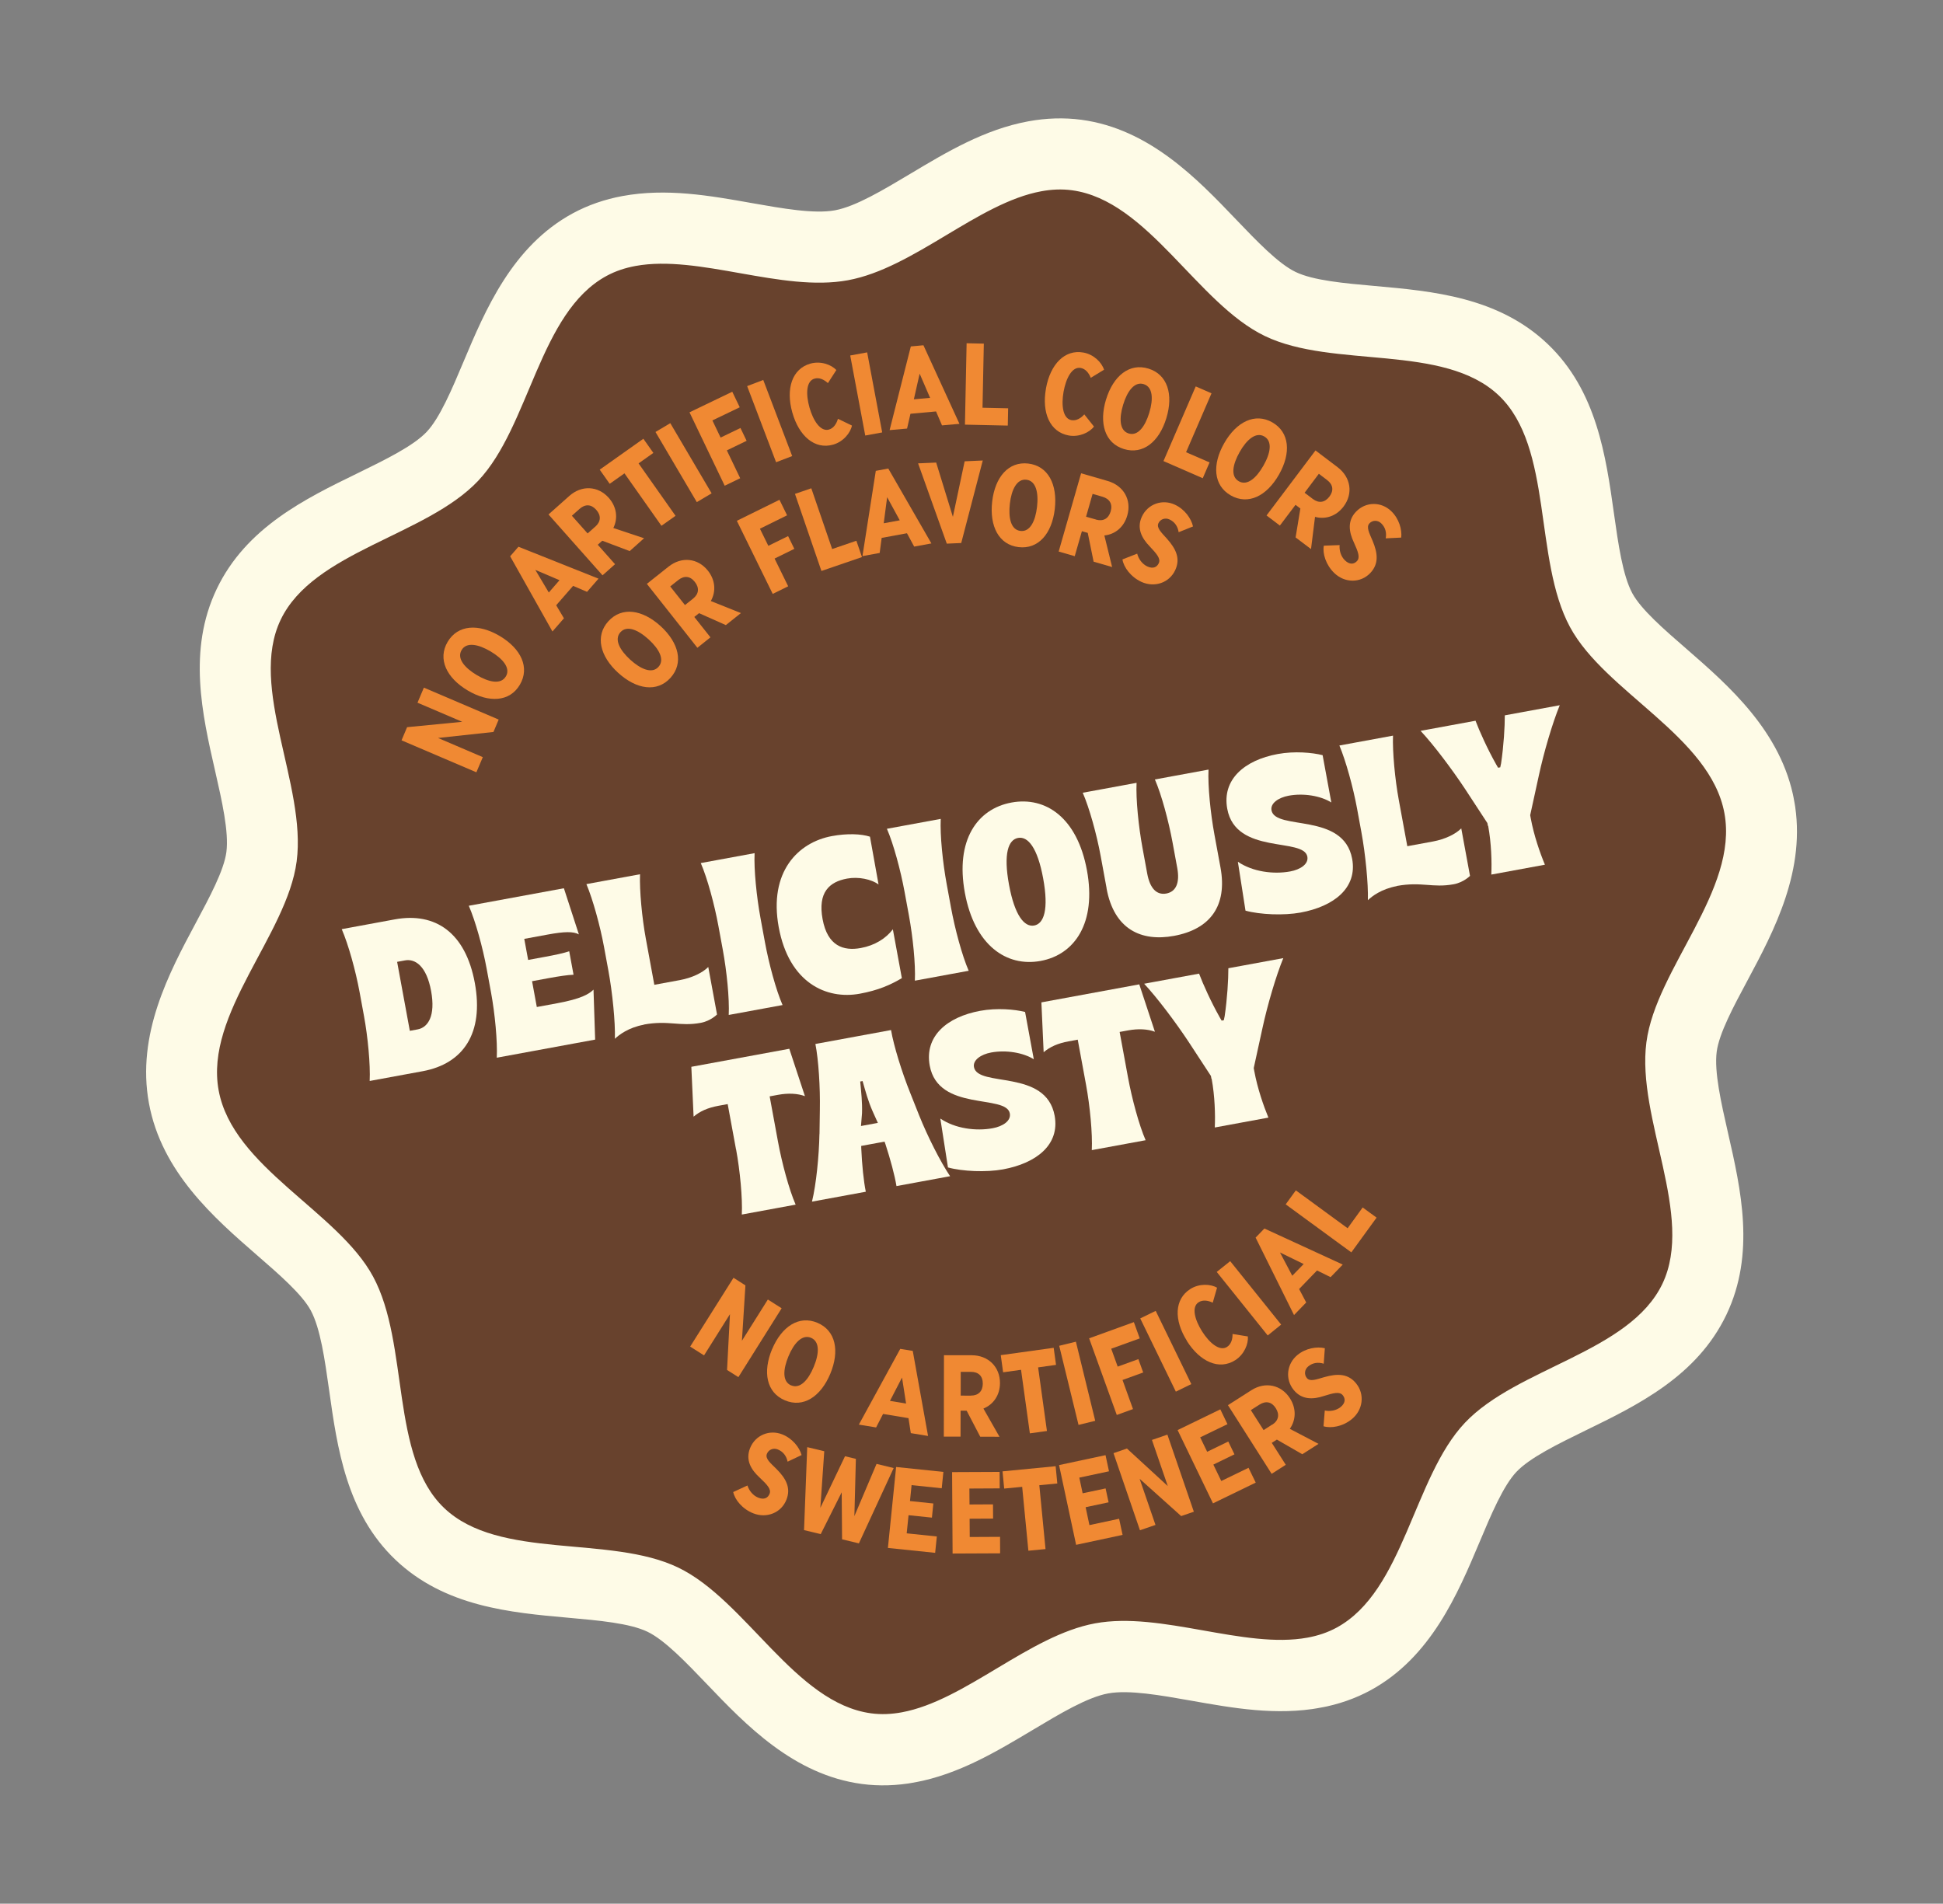 <svg xmlns="http://www.w3.org/2000/svg" fill="none" viewBox="0 0 248 243" height="243" width="248">
<rect x="0" y="0" width="248" height="243" fill="#808080" stroke="none"/>
<g clip-path="url(#clip0_2078_43778)">
<path fill="#68422D" d="M167.71 213.514C162.904 214.399 157.786 213.485 152.831 212.606C148.322 211.802 144.063 211.054 140.61 211.689C137.157 212.325 133.445 214.55 129.517 216.899C125.199 219.485 120.733 222.162 115.937 223.045C114.113 223.381 112.31 223.436 110.603 223.206C103.462 222.249 98.176 216.722 93.514 211.838C90.449 208.635 87.554 205.604 84.616 204.188C81.608 202.738 77.399 202.368 72.947 201.969C66.287 201.376 58.737 200.698 53.584 195.793C48.474 190.926 47.468 183.762 46.496 176.832C45.864 172.35 45.27 168.12 43.65 165.122C42.142 162.325 39.031 159.62 35.736 156.765C30.61 152.307 24.794 147.256 23.463 140.023C22.131 132.79 25.766 125.999 28.969 120.008C31.03 116.157 32.973 112.522 33.387 109.371C33.831 105.984 32.88 101.82 31.876 97.416C30.316 90.594 28.712 83.53 31.747 77.174C34.814 70.746 41.629 67.433 47.641 64.507C51.659 62.548 55.46 60.704 57.755 58.278C60.005 55.906 61.622 52.045 63.345 47.961C65.963 41.745 68.933 34.689 75.267 31.261C76.78 30.438 78.475 29.849 80.308 29.511C85.114 28.627 90.231 29.54 95.187 30.419C99.696 31.223 103.955 31.972 107.408 31.336C110.86 30.701 114.573 28.475 118.501 26.127C122.818 23.541 127.284 20.863 132.081 19.98C133.914 19.643 135.707 19.59 137.415 19.82C144.556 20.777 149.842 26.303 154.504 31.188C157.569 34.391 160.464 37.422 163.402 38.838C166.41 40.288 170.618 40.658 175.071 41.057C181.731 41.65 189.28 42.328 194.435 47.242C199.536 52.11 200.551 59.273 201.523 66.203C202.155 70.685 202.75 74.915 204.371 77.921C205.879 80.718 208.99 83.423 212.287 86.288C217.413 90.745 223.228 95.796 224.56 103.03C225.892 110.263 222.256 117.054 219.053 123.044C216.993 126.895 215.05 130.531 214.636 133.681C214.192 137.068 215.143 141.233 216.147 145.637C217.706 152.459 219.319 159.52 216.276 165.879C213.209 172.306 206.394 175.62 200.382 178.545C196.363 180.504 192.563 182.348 190.268 184.775C188.018 187.146 186.401 191.008 184.678 195.092C182.06 201.307 179.09 208.363 172.756 211.791C171.242 212.615 169.548 213.204 167.714 213.541L167.71 213.514Z"></path>
<path fill="#FEFBE7" d="M81.115 33.95C89.195 32.463 99.797 37.325 108.224 35.773C116.651 34.222 124.817 25.905 132.906 24.416C134.214 24.175 135.517 24.11 136.819 24.286C146.525 25.583 152.8 38.73 161.442 42.891C170.175 47.1 184.288 43.8 191.316 50.492C198.267 57.116 195.726 71.396 200.389 80.038C204.887 88.378 218.293 93.98 220.101 103.803C221.91 113.626 211.379 123.643 210.145 133.03C208.864 142.766 216.323 155.196 212.188 163.869C208.004 172.626 193.641 174.569 186.98 181.612C180.387 188.577 179.205 203.097 170.597 207.765C169.443 208.393 168.202 208.797 166.894 209.038C158.814 210.525 148.212 205.663 139.785 207.214C131.358 208.766 123.192 217.083 115.103 218.572C113.795 218.813 112.492 218.877 111.19 218.702C101.484 217.405 95.209 204.258 86.567 200.097C77.834 195.888 63.721 199.188 56.693 192.496C49.742 185.872 52.283 171.592 47.62 162.95C43.122 154.61 29.716 149.008 27.908 139.185C26.099 129.362 36.63 119.344 37.864 109.958C39.145 100.222 31.684 87.783 35.821 79.118C40.005 70.362 54.368 68.419 61.029 61.376C67.622 54.41 68.804 39.891 77.412 35.223C78.566 34.595 79.807 34.191 81.115 33.95ZM79.471 25.02C77.175 25.443 75.031 26.188 73.099 27.236C65.37 31.429 61.933 39.596 59.167 46.162C57.683 49.694 56.138 53.349 54.46 55.126C52.734 56.948 49.129 58.701 45.651 60.403C38.972 63.655 31.407 67.337 27.655 75.193C23.938 82.986 25.805 91.183 27.458 98.412C28.329 102.241 29.231 106.193 28.895 108.766C28.588 111.094 26.754 114.524 24.973 117.844C21.591 124.163 17.39 132.027 19.011 140.832C20.632 149.637 27.367 155.488 32.768 160.19C35.615 162.658 38.55 165.21 39.667 167.276C40.897 169.561 41.461 173.575 42.011 177.462C43.041 184.807 44.215 193.131 50.464 199.09C56.767 205.094 65.148 205.841 72.547 206.501C76.401 206.844 80.395 207.198 82.657 208.295C84.859 209.358 87.595 212.225 90.248 214.995C95.171 220.146 101.291 226.553 110.007 227.718C112.186 228.01 114.455 227.943 116.751 227.52C122.357 226.488 127.17 223.598 131.837 220.81C135.251 218.768 138.772 216.652 141.433 216.162C144.093 215.673 148.137 216.396 152.054 217.088C157.41 218.041 162.935 219.018 168.541 217.986C170.837 217.563 172.981 216.817 174.914 215.769C182.643 211.576 186.08 203.41 188.846 196.844C190.33 193.311 191.874 189.657 193.553 187.88C195.278 186.058 198.884 184.304 202.361 182.602C209.04 179.351 216.605 175.668 220.357 167.813C224.075 160.019 222.207 151.823 220.554 144.593C219.684 140.765 218.781 136.813 219.117 134.24C219.425 131.912 221.259 128.481 223.04 125.162C226.421 118.843 230.623 110.979 229.002 102.174C227.381 93.368 220.645 87.518 215.244 82.815C212.398 80.348 209.462 77.795 208.346 75.73C207.115 73.445 206.551 69.431 206.001 65.543C204.971 58.199 203.798 49.875 197.548 43.916C191.245 37.912 182.864 37.165 175.465 36.505C171.611 36.162 167.618 35.808 165.355 34.71C163.154 33.648 160.418 30.781 157.764 28.011C152.841 22.86 146.721 16.453 138.006 15.287C135.818 14.998 133.549 15.065 131.253 15.487C125.647 16.519 120.833 19.409 116.167 22.198C112.752 24.239 109.223 26.357 106.571 26.845C103.919 27.333 99.867 26.611 95.949 25.92C90.594 24.967 85.069 23.99 79.463 25.022L79.471 25.02Z"></path>
<path fill="#FEFBE7" d="M46.456 129.677L45.896 126.632C45.396 123.917 44.462 120.544 43.617 118.604L50.38 117.358C55.568 116.403 59.422 119.045 60.604 125.466C61.786 131.887 59.136 135.782 53.948 136.737L47.185 137.982C47.285 135.877 46.954 132.383 46.455 129.668L46.456 129.677ZM53.305 131.399C54.631 131.154 55.611 129.681 55.026 126.502C54.441 123.323 53.01 122.349 51.684 122.593L50.688 122.777L52.309 131.582L53.305 131.399Z"></path>
<path fill="#FEFBE7" d="M62.675 126.691L62.114 123.646C61.615 120.931 60.681 117.558 59.836 115.617L71.974 113.383L73.886 119.272C73.189 118.883 72.051 118.899 69.897 119.295L66.916 119.844L67.411 122.532L69.565 122.136C70.864 121.897 71.909 121.676 72.654 121.428L73.205 124.42C72.411 124.455 71.355 124.613 70.064 124.85L67.911 125.247L68.517 128.542L71.08 128.07C74.195 127.497 75.169 126.893 75.754 126.323L75.963 132.702L63.407 135.013C63.507 132.908 63.176 129.415 62.677 126.7L62.675 126.691Z"></path>
<path fill="#FEFBE7" d="M82.172 130.802C80.215 131.162 78.99 132.108 78.483 132.598C78.551 130.471 78.16 126.647 77.66 123.932L77.099 120.887C76.6 118.172 75.666 114.799 74.848 112.854L81.691 111.594C81.617 113.694 81.938 117.134 82.436 119.84L83.516 125.707L86.773 125.107C88.321 124.822 89.657 124.18 90.402 123.433L91.519 129.496C91.519 129.496 90.706 130.329 89.433 130.564C86.728 131.062 85.346 130.199 82.169 130.784L82.172 130.802Z"></path>
<path fill="#FEFBE7" d="M92.258 121.247L91.697 118.201C91.197 115.487 90.29 112.108 89.445 110.168L96.315 108.903C96.215 111.008 96.572 114.497 97.072 117.212L97.632 120.257C98.132 122.972 99.039 126.35 99.884 128.291L93.014 129.555C93.115 127.45 92.757 123.961 92.258 121.247Z"></path>
<path fill="#FEFBE7" d="M99.396 118.361C98.091 111.27 101.881 107.517 106.179 106.725C108.136 106.365 109.916 106.434 111.041 106.8L112.135 112.895C111.213 112.234 109.584 111.878 108.115 112.149C105.855 112.565 104.362 113.901 104.994 117.33C105.625 120.76 107.66 121.419 109.867 121.013C111.664 120.682 113.065 119.796 113.963 118.624L115.11 124.858C113.642 125.728 112.084 126.412 109.744 126.843C105.464 127.631 100.7 125.442 99.395 118.352L99.396 118.361Z"></path>
<path fill="#FEFBE7" d="M116.015 116.872L115.455 113.826C114.955 111.112 114.048 107.733 113.203 105.793L120.073 104.528C119.973 106.633 120.33 110.122 120.83 112.837L121.39 115.882C121.89 118.597 122.797 121.975 123.642 123.916L116.772 125.18C116.872 123.075 116.515 119.586 116.015 116.872Z"></path>
<path fill="#FEFBE7" d="M123.153 113.961C121.92 107.263 124.714 103.25 129.101 102.442C133.488 101.635 137.5 104.386 138.735 111.093C139.969 117.799 137.183 121.857 132.823 122.66C128.463 123.463 124.388 120.668 123.153 113.961ZM133.146 112.121C132.418 108.165 131.188 106.73 129.942 106.959C128.696 107.189 128.058 108.968 128.786 112.924C129.514 116.88 130.754 118.369 132 118.14C133.246 117.91 133.879 116.104 133.146 112.121Z"></path>
<path fill="#FEFBE7" d="M141.247 113.399L140.478 109.22C139.978 106.505 139.044 103.132 138.199 101.191L145.069 99.927C144.969 102.032 145.326 105.521 145.826 108.235L146.427 111.504C146.774 113.388 147.62 114.285 148.866 114.056C150.112 113.826 150.608 112.673 150.263 110.798L149.661 107.529C149.161 104.815 148.254 101.436 147.409 99.496L154.252 98.236C154.152 100.341 154.509 103.83 155.009 106.545L155.779 110.724C156.686 115.654 154.435 118.616 149.852 119.46C145.661 120.232 142.202 118.634 141.238 113.401L141.247 113.399Z"></path>
<path fill="#FEFBE7" d="M158.972 116.239L157.999 110.001C159.892 111.287 162.549 111.628 164.676 111.237C165.948 111.003 167.045 110.311 166.867 109.347C166.408 106.856 157.734 109.163 156.644 103.243C155.955 99.501 158.84 97.031 163.085 96.249C165.239 95.853 167.504 96.064 168.816 96.395L169.927 102.431C168.545 101.569 166.365 101.222 164.487 101.568C163.162 101.812 162.128 102.547 162.291 103.431C162.776 106.065 171.482 103.632 172.587 109.633C173.269 113.339 170.255 115.703 166.001 116.486C163.874 116.878 160.834 116.755 158.964 116.24L158.972 116.239Z"></path>
<path fill="#FEFBE7" d="M178.282 113.11C176.324 113.471 175.1 114.416 174.592 114.907C174.66 112.78 174.269 108.956 173.769 106.241L173.209 103.196C172.709 100.481 171.775 97.107 170.957 95.162L177.8 93.902C177.727 96.002 178.047 99.443 178.545 102.149L179.625 108.016L182.882 107.416C184.431 107.131 185.766 106.488 186.512 105.741L187.628 111.805C187.628 111.805 186.815 112.638 185.543 112.872C182.838 113.37 181.455 112.508 178.278 113.092L178.282 113.11Z"></path>
<path fill="#FEFBE7" d="M189.911 105.42L189.845 105.063L186.989 100.695C185.333 98.194 182.993 95.079 181.32 93.291L188.332 92C188.836 93.338 189.849 95.59 190.956 97.555L191.212 97.998L191.488 97.947L191.597 97.437C191.93 95.197 192.076 92.742 192.07 91.312L199.082 90.021C198.154 92.278 197.052 96.036 196.422 98.959L195.309 104.057L195.379 104.441C195.787 106.656 196.566 108.885 197.19 110.377L190.347 111.637C190.421 110.044 190.354 107.628 189.946 105.414L189.911 105.42Z"></path>
<path fill="#FEFBE7" d="M93.945 146.721L92.88 140.934L91.697 141.152C90.344 141.401 89.34 141.845 88.529 142.538L88.241 136.175L100.744 133.873L102.74 139.922C101.821 139.575 100.613 139.511 99.314 139.75L98.237 139.948L99.302 145.735C99.802 148.45 100.709 151.828 101.554 153.768L94.684 155.033C94.784 152.928 94.454 149.434 93.954 146.719L93.945 146.721Z"></path>
<path fill="#FEFBE7" d="M104.6 144.761L104.645 141.604C104.697 138.788 104.475 135.283 104.075 133.261L113.73 131.483C114.075 133.507 115.117 136.869 116.168 139.482L117.334 142.416C118.386 145.029 120.014 148.275 121.268 150.14L114.425 151.4C114.196 150.011 113.651 147.997 113.016 146.046L112.902 145.725L109.92 146.274L109.933 146.641C110.024 148.683 110.228 150.741 110.509 152.121L103.639 153.385C104.176 151.2 104.539 147.578 104.591 144.762L104.6 144.761ZM112.047 143.334L111.379 141.851C110.795 140.527 110.487 139.356 110.099 137.996L109.796 138.052C109.927 139.514 110.069 140.633 110.026 142.1L109.894 143.731L112.047 143.334Z"></path>
<path fill="#FEFBE7" d="M120.996 149.018L120.022 142.78C121.915 144.066 124.572 144.408 126.699 144.016C127.972 143.782 129.068 143.091 128.891 142.126C128.432 139.635 119.758 141.943 118.668 136.022C117.979 132.28 120.864 129.81 125.109 129.029C127.262 128.632 129.527 128.843 130.839 129.174L131.951 135.211C130.568 134.348 128.389 134.002 126.511 134.347C125.185 134.591 124.152 135.326 124.315 136.21C124.8 138.845 133.506 136.411 134.611 142.412C135.294 146.127 132.278 148.483 128.024 149.266C125.898 149.657 122.857 149.534 120.987 149.019L120.996 149.018Z"></path>
<path fill="#FEFBE7" d="M138.625 138.496L137.56 132.71L136.376 132.928C135.024 133.177 134.02 133.62 133.209 134.314L132.921 127.95L145.414 125.65L147.411 131.699C146.492 131.352 145.284 131.288 143.985 131.527L142.908 131.725L143.973 137.512C144.473 140.227 145.38 143.605 146.225 145.545L139.355 146.81C139.455 144.705 139.125 141.211 138.625 138.496Z"></path>
<path fill="#FEFBE7" d="M154.625 137.702L154.56 137.344L151.704 132.977C150.047 130.475 147.708 127.36 146.035 125.572L153.047 124.281C153.551 125.62 154.564 127.871 155.671 129.837L155.927 130.279L156.203 130.228L156.312 129.719C156.644 127.478 156.79 125.023 156.785 123.593L163.797 122.302C162.869 124.56 161.767 128.317 161.137 131.24L160.023 136.338L160.094 136.722C160.502 138.937 161.28 141.167 161.896 142.66L155.053 143.92C155.127 142.327 155.06 139.911 154.652 137.697L154.625 137.702Z"></path>
<path fill="#F08933" d="M78.913 85.894C76.572 83.768 75.947 81.177 77.645 79.305C79.366 77.409 81.987 77.803 84.319 79.922C86.664 82.067 87.277 84.65 85.58 86.523C83.859 88.418 81.234 88.006 78.913 85.894ZM84.044 85.125C84.877 84.205 84.129 82.838 82.79 81.616C81.421 80.373 80.007 79.793 79.19 80.7C78.357 81.62 79.116 82.995 80.443 84.209C81.757 85.398 83.203 86.055 84.044 85.125Z"></path>
<path fill="#F08933" d="M82.56 74.531L85.329 72.331C87.007 70.998 89.085 71.243 90.356 72.846C91.314 74.055 91.408 75.515 90.728 76.72L94.572 78.256L92.646 79.792L89.229 78.27L88.618 78.752L90.68 81.355L89.011 82.687L82.571 74.538L82.56 74.531ZM88.455 76.418C89.21 75.818 89.287 75.037 88.687 74.28C88.086 73.513 87.32 73.451 86.573 74.041L85.546 74.858L87.428 77.235L88.455 76.418Z"></path>
<path fill="#F08933" d="M94.049 66.479L99.49 63.797L100.462 65.778L96.995 67.488L98.069 69.672L100.591 68.432L101.388 70.058L98.865 71.298L100.602 74.838L98.628 75.81L94.049 66.479Z"></path>
<path fill="#F08933" d="M103.556 62.337L106.215 70.083L109.305 69.025L110.02 71.109L104.845 72.883L101.469 63.044L103.546 62.33L103.556 62.337Z"></path>
<path fill="#F08933" d="M111.785 60.102L113.378 59.808L118.882 69.367L116.684 69.771L115.763 68.067L112.533 68.661L112.28 70.582L110.082 70.987L111.785 60.102ZM114.843 66.417L113.232 63.464L112.797 66.794L114.843 66.417Z"></path>
<path fill="#F08933" d="M125.435 58.791L122.689 69.314L120.846 69.395L117.184 59.147L119.492 59.045L121.624 65.974L123.125 58.884L125.442 58.78L125.435 58.791Z"></path>
<path fill="#F08933" d="M126.638 64.035C126.998 60.894 128.724 58.877 131.244 59.17C133.783 59.469 134.992 61.841 134.631 64.973C134.265 68.133 132.526 70.134 130.015 69.839C127.476 69.54 126.283 67.156 126.638 64.035ZM130.252 67.773C131.483 67.916 132.153 66.509 132.364 64.707C132.578 62.867 132.22 61.373 131.008 61.236C129.785 61.092 129.099 62.511 128.895 64.302C128.695 66.066 129.001 67.625 130.252 67.773Z"></path>
<path fill="#F08933" d="M137.989 60.413L141.38 61.395C143.441 61.994 144.451 63.83 143.884 65.8C143.458 67.282 142.34 68.207 140.959 68.351L141.949 72.379L139.587 71.697L138.837 68.021L138.09 67.808L137.177 70.995L135.127 70.403L137.989 60.413ZM139.886 66.323C140.809 66.587 141.493 66.203 141.764 65.276C142.033 64.34 141.634 63.675 140.721 63.409L139.457 63.042L138.623 65.956L139.885 66.314L139.886 66.323Z"></path>
<path fill="#F08933" d="M143.277 71.404L145.148 70.672C145.314 71.325 145.767 71.989 146.432 72.301C147.156 72.638 147.658 72.417 147.902 71.892C148.173 71.316 147.669 70.725 146.743 69.742C145.755 68.723 145.053 67.458 145.742 65.956C146.499 64.321 148.358 63.674 149.959 64.422C151.216 65.003 152.05 66.189 152.273 67.2L150.44 67.935C150.33 67.189 149.929 66.607 149.266 66.304C148.723 66.053 148.098 66.261 147.856 66.794C147.594 67.369 148.207 67.949 148.946 68.764C150.117 70.081 150.683 71.306 150.005 72.769C149.255 74.394 147.361 75.047 145.672 74.269C144.313 73.633 143.412 72.386 143.268 71.406L143.277 71.404Z"></path>
<path fill="#F08933" d="M51.255 94.494L51.96 92.823L59 92.136L53.289 89.697L54.103 87.775L63.65 91.852L62.984 93.434L55.912 94.2L61.625 96.647L60.803 98.581L51.257 94.503L51.255 94.494Z"></path>
<path fill="#F08933" d="M59.7 88.138C56.983 86.524 55.842 84.121 57.132 81.936C58.437 79.729 61.087 79.582 63.794 81.189C66.521 82.811 67.645 85.217 66.354 87.403C65.058 89.608 62.396 89.738 59.7 88.138ZM64.568 86.346C65.2 85.279 64.19 84.09 62.629 83.158C61.038 82.214 59.532 81.928 58.916 82.983C58.285 84.05 59.306 85.247 60.856 86.171C62.385 87.081 63.929 87.424 64.567 86.338L64.568 86.346Z"></path>
<path fill="#F08933" d="M65.112 71.011L66.175 69.79L76.393 73.864L74.927 75.547L73.149 74.785L70.991 77.259L71.979 78.924L70.513 80.607L65.111 71.002L65.112 71.011ZM71.415 74.061L68.329 72.745L70.048 75.633L71.415 74.061Z"></path>
<path fill="#F08933" d="M70.01 65.67L72.65 63.319C74.254 61.888 76.339 62.021 77.696 63.544C78.718 64.695 78.902 66.147 78.286 67.396L82.207 68.706L80.374 70.345L76.874 69.022L76.297 69.535L78.502 72.019L76.905 73.439L70.01 65.67ZM75.99 67.219C76.709 66.579 76.739 65.788 76.101 65.075C75.451 64.345 74.685 64.329 73.973 64.959L72.993 65.832L75.001 68.093L75.981 67.22L75.99 67.219Z"></path>
<path fill="#F08933" d="M82.125 56.016L83.394 57.813L81.505 59.149L86.224 65.842L84.425 67.115L79.706 60.422L77.818 61.757L76.547 59.951L82.114 56.008L82.125 56.016Z"></path>
<path fill="#F08933" d="M83.665 55.141L85.556 54.017L90.83 62.972L88.939 64.095L83.665 55.141Z"></path>
<path fill="#F08933" d="M87.996 52.636L93.465 50.005L94.419 51.989L90.928 53.666L91.975 55.855L94.51 54.632L95.298 56.268L92.772 57.49L94.476 61.045L92.499 62L88.004 52.626L87.996 52.636Z"></path>
<path fill="#F08933" d="M95.365 49.285L97.42 48.501L101.113 58.217L99.058 59.002L95.365 49.285Z"></path>
<path fill="#F08933" d="M101.127 52.647C100.272 49.601 101.113 47.073 103.43 46.416C104.742 46.045 106.112 46.541 106.746 47.237L105.673 48.902C105.186 48.456 104.569 48.154 103.966 48.33C102.881 48.631 102.845 50.337 103.321 52.022C103.797 53.707 104.731 55.132 105.799 54.834C106.403 54.668 106.766 54.093 106.953 53.458L108.74 54.32C108.56 55.24 107.648 56.386 106.337 56.757C103.993 57.419 101.977 55.667 101.127 52.647Z"></path>
<path fill="#F08933" d="M108.52 45.377L110.682 44.979L112.6 55.197L110.438 55.595L108.52 45.377Z"></path>
<path fill="#F08933" d="M116.246 44.222L117.865 44.072L122.462 54.102L120.236 54.299L119.475 52.519L116.209 52.816L115.775 54.705L113.548 54.903L116.255 44.221L116.246 44.222ZM118.715 50.785L117.382 47.697L116.642 50.972L118.715 50.785Z"></path>
<path fill="#F08933" d="M125.573 43.854L125.406 52.046L128.677 52.118L128.632 54.324L123.163 54.204L123.376 43.815L125.574 43.863L125.573 43.854Z"></path>
<path fill="#F08933" d="M133.502 49.594C134.059 46.473 135.917 44.57 138.287 45.002C139.629 45.244 140.641 46.295 140.917 47.195L139.221 48.227C138.978 47.608 138.549 47.077 137.94 46.968C136.836 46.765 136.057 48.284 135.75 50.011C135.442 51.739 135.662 53.434 136.757 53.63C137.374 53.738 137.955 53.391 138.397 52.894L139.631 54.449C139.069 55.199 137.75 55.829 136.408 55.587C134.01 55.151 132.951 52.697 133.504 49.603L133.502 49.594Z"></path>
<path fill="#F08933" d="M141.17 51.008C142.093 47.976 144.15 46.305 146.578 47.049C149.025 47.799 149.79 50.354 148.873 53.367C147.951 56.408 145.882 58.063 143.455 57.319C141.007 56.569 140.26 54.01 141.169 50.999L141.17 51.008ZM144.064 55.332C145.244 55.697 146.161 54.429 146.689 52.698C147.228 50.927 147.147 49.391 145.977 49.034C144.797 48.669 143.873 49.948 143.353 51.668C142.838 53.37 142.864 54.962 144.064 55.332Z"></path>
<path fill="#F08933" d="M154.631 50.211L151.386 57.724L154.386 59.027L153.515 61.044L148.503 58.855L152.619 49.326L154.629 50.202L154.631 50.211Z"></path>
<path fill="#F08933" d="M156.252 56.578C157.815 53.825 160.195 52.658 162.395 53.914C164.616 55.186 164.802 57.847 163.245 60.581C161.674 63.344 159.291 64.494 157.091 63.237C154.87 61.966 154.701 59.301 156.252 56.578ZM158.121 61.432C159.191 62.047 160.363 61.019 161.259 59.441C162.178 57.832 162.432 56.317 161.364 55.711C160.294 55.095 159.112 56.125 158.225 57.701C157.35 59.247 157.02 60.804 158.121 61.432Z"></path>
<path fill="#F08933" d="M167.906 57.498L170.729 59.638C172.44 60.939 172.722 63.02 171.495 64.649C170.572 65.88 169.193 66.338 167.847 65.976L167.335 70.087L165.368 68.602L165.976 64.908L165.357 64.44L163.36 67.088L161.659 65.795L167.899 57.509L167.906 57.498ZM167.565 63.692C168.334 64.27 169.104 64.156 169.689 63.384C170.272 62.603 170.141 61.842 169.383 61.271L168.335 60.476L166.517 62.897L167.565 63.692Z"></path>
<path fill="#F08933" d="M168.975 69.654L170.985 69.58C170.926 70.255 171.142 71.028 171.677 71.539C172.257 72.088 172.8 72.043 173.193 71.629C173.633 71.17 173.353 70.446 172.796 69.219C172.19 67.927 171.937 66.505 173.08 65.316C174.322 64.017 176.29 64.014 177.565 65.239C178.569 66.198 178.964 67.594 178.85 68.621L176.871 68.718C177.003 67.983 176.823 67.305 176.287 66.794C175.851 66.376 175.198 66.376 174.798 66.8C174.358 67.26 174.752 68 175.188 69.018C175.872 70.637 176.001 71.989 174.891 73.154C173.656 74.443 171.651 74.443 170.308 73.148C169.225 72.11 168.787 70.631 168.968 69.665L168.975 69.654Z"></path>
<path fill="#F08933" d="M93.612 163.098L95.144 164.072L94.698 171.143L98.007 165.88L99.767 166.997L94.246 175.787L92.799 174.872L93.171 167.749L89.862 173.012L88.091 171.888L93.623 163.105L93.612 163.098Z"></path>
<path fill="#F08933" d="M98.544 172.236C99.763 169.316 101.989 167.863 104.323 168.846C106.687 169.841 107.186 172.455 105.974 175.365C104.747 178.296 102.52 179.74 100.184 178.748C97.82 177.752 97.337 175.127 98.542 172.227L98.544 172.236ZM100.982 176.838C102.12 177.321 103.167 176.158 103.86 174.48C104.576 172.769 104.644 171.242 103.517 170.767C102.38 170.284 101.327 171.465 100.639 173.124C99.957 174.764 99.816 176.35 100.984 176.846L100.982 176.838Z"></path>
<path fill="#F08933" d="M114.899 172.179L116.502 172.438L118.455 183.296L116.254 182.935L115.957 181.023L112.712 180.485L111.824 182.209L109.623 181.848L114.901 172.188L114.899 172.179ZM115.651 179.159L115.132 175.839L113.592 178.818L115.651 179.159Z"></path>
<path fill="#F08933" d="M120.486 172.988L124.02 172.993C126.164 172.995 127.636 174.497 127.635 176.538C127.633 178.08 126.805 179.276 125.521 179.798L127.573 183.4L125.115 183.391L123.382 180.072L122.608 180.067L122.602 183.382L120.467 183.378L120.486 172.988ZM123.928 178.143C124.885 178.143 125.435 177.58 125.442 176.618C125.445 175.639 124.88 175.115 123.932 175.114L122.625 175.115L122.622 178.144L123.93 178.152L123.928 178.143Z"></path>
<path fill="#F08933" d="M134.488 172.034L134.79 174.222L132.502 174.542L133.629 182.662L131.449 182.962L130.323 174.851L128.036 175.17L127.735 172.982L134.49 172.043L134.488 172.034Z"></path>
<path fill="#F08933" d="M135.195 171.785L137.325 171.264L139.792 181.363L137.661 181.884L135.195 171.785Z"></path>
<path fill="#F08933" d="M139.013 170.832L144.723 168.765L145.473 170.843L141.833 172.159L142.659 174.445L145.298 173.488L145.916 175.193L143.276 176.15L144.613 179.865L142.544 180.615L139.013 170.832Z"></path>
<path fill="#F08933" d="M145.537 168.291L147.512 167.328L152.057 176.675L150.082 177.638L145.537 168.291Z"></path>
<path fill="#F08933" d="M151.505 171.172C149.815 168.492 149.895 165.828 151.93 164.539C153.075 163.811 154.535 163.893 155.341 164.373L154.791 166.284C154.195 165.996 153.522 165.889 152.995 166.226C152.048 166.825 152.497 168.469 153.432 169.95C154.367 171.43 155.674 172.529 156.612 171.931C157.139 171.594 157.332 170.94 157.32 170.277L159.273 170.592C159.362 171.526 158.821 172.882 157.669 173.62C155.61 174.932 153.182 173.837 151.497 171.183L151.505 171.172Z"></path>
<path fill="#F08933" d="M155.302 162.359L157.018 160.981L163.523 169.081L161.809 170.468L155.302 162.359Z"></path>
<path fill="#F08933" d="M160.257 157.983L161.385 156.816L171.387 161.419L169.833 163.025L168.103 162.171L165.816 164.54L166.721 166.257L165.167 167.863L160.266 157.982L160.257 157.983ZM166.397 161.349L163.374 159.875L164.942 162.845L166.397 161.349Z"></path>
<path fill="#F08933" d="M165.403 151.95L172.006 156.782L173.928 154.129L175.704 155.427L172.481 159.862L164.103 153.732L165.394 151.952L165.403 151.95Z"></path>
<path fill="#F08933" d="M93.572 190.462L95.403 189.617C95.605 190.263 96.1 190.902 96.784 191.173C97.529 191.47 98.016 191.214 98.229 190.676C98.46 190.08 97.925 189.522 96.945 188.595C95.903 187.633 95.127 186.418 95.727 184.877C96.383 183.196 98.204 182.445 99.842 183.094C101.132 183.605 102.03 184.732 102.315 185.732L100.529 186.578C100.375 185.84 99.95 185.281 99.257 185.012C98.701 184.791 98.094 185.041 97.882 185.588C97.651 186.184 98.302 186.72 99.087 187.49C100.327 188.729 100.97 189.922 100.382 191.424C99.733 193.095 97.876 193.852 96.15 193.173C94.752 192.627 93.785 191.42 93.589 190.459L93.572 190.462Z"></path>
<path fill="#F08933" d="M103.032 184.723L105.207 185.246L104.707 192.475L107.855 185.885L109.242 186.221L109.051 193.531L111.881 186.861L114.067 187.391L109.627 197.007L107.48 196.489L107.433 190.487L104.754 195.827L102.626 195.314L103.032 184.723Z"></path>
<path fill="#F08933" d="M114.382 187.258L120.412 187.884L120.199 189.973L116.353 189.573L116.148 191.605L119.13 191.915L118.948 193.721L115.965 193.411L115.729 195.726L119.575 196.126L119.361 198.215L113.33 197.59L114.38 187.25L114.382 187.258Z"></path>
<path fill="#F08933" d="M121.523 187.911L127.59 187.884L127.6 189.987L123.73 190.007L123.747 192.044L126.743 192.028L126.755 193.845L123.759 193.861L123.775 196.194L127.644 196.174L127.654 198.277L121.587 198.305L121.523 187.911Z"></path>
<path fill="#F08933" d="M134.741 187.167L134.952 189.363L132.656 189.582L133.448 197.736L131.26 197.945L130.468 189.791L128.171 190.011L127.96 187.815L134.748 187.156L134.741 187.167Z"></path>
<path fill="#F08933" d="M135.176 187.013L141.107 185.746L141.55 187.806L137.761 188.615L138.185 190.614L141.115 189.992L141.498 191.768L138.567 192.39L139.052 194.674L142.841 193.866L143.284 195.926L137.353 197.193L135.177 187.022L135.176 187.013Z"></path>
<path fill="#F08933" d="M142.125 185.492L143.838 184.9L149.053 189.692L147.031 183.804L149.004 183.127L152.38 192.967L150.762 193.523L145.46 188.765L147.483 194.653L145.501 195.332L142.125 185.492Z"></path>
<path fill="#F08933" d="M150.304 182.547L155.76 179.899L156.67 181.79L153.189 183.474L154.08 185.314L156.774 184.005L157.563 185.642L154.869 186.951L155.88 189.045L159.36 187.361L160.279 189.251L154.823 191.899L150.303 182.538L150.304 182.547Z"></path>
<path fill="#F08933" d="M156.723 179.372L159.703 177.467C161.514 176.311 163.551 176.777 164.649 178.495C165.477 179.792 165.423 181.252 164.629 182.386L168.295 184.305L166.22 185.629L162.978 183.761L162.327 184.176L164.113 186.977L162.31 188.131L156.731 179.362L156.723 179.372ZM162.388 181.857C163.194 181.339 163.356 180.57 162.838 179.752C162.317 178.924 161.556 178.787 160.757 179.295L159.654 179.996L161.283 182.549L162.385 181.839L162.388 181.857Z"></path>
<path fill="#F08933" d="M168.929 182.063L169.092 180.048C169.752 180.185 170.54 180.068 171.116 179.602C171.731 179.092 171.749 178.544 171.392 178.102C170.988 177.604 170.241 177.796 168.962 178.198C167.618 178.639 166.177 178.711 165.133 177.435C163.992 176.038 164.239 174.082 165.598 172.964C166.668 172.083 168.099 171.857 169.1 172.097L168.957 174.072C168.245 173.852 167.553 173.942 166.978 174.418C166.515 174.798 166.431 175.442 166.801 175.9C167.205 176.398 167.985 176.088 169.042 175.783C170.73 175.306 172.079 175.335 173.091 176.588C174.221 177.978 173.981 179.97 172.542 181.149C171.383 182.101 169.865 182.353 168.927 182.055L168.929 182.063Z"></path>
</g>
<defs>
<clipPath id="clip0_2078_43778">
<rect transform="translate(0.363 39.584) rotate(-10.431)" fill="white" height="205.894" width="213.52"></rect>
</clipPath>
</defs>
</svg>
